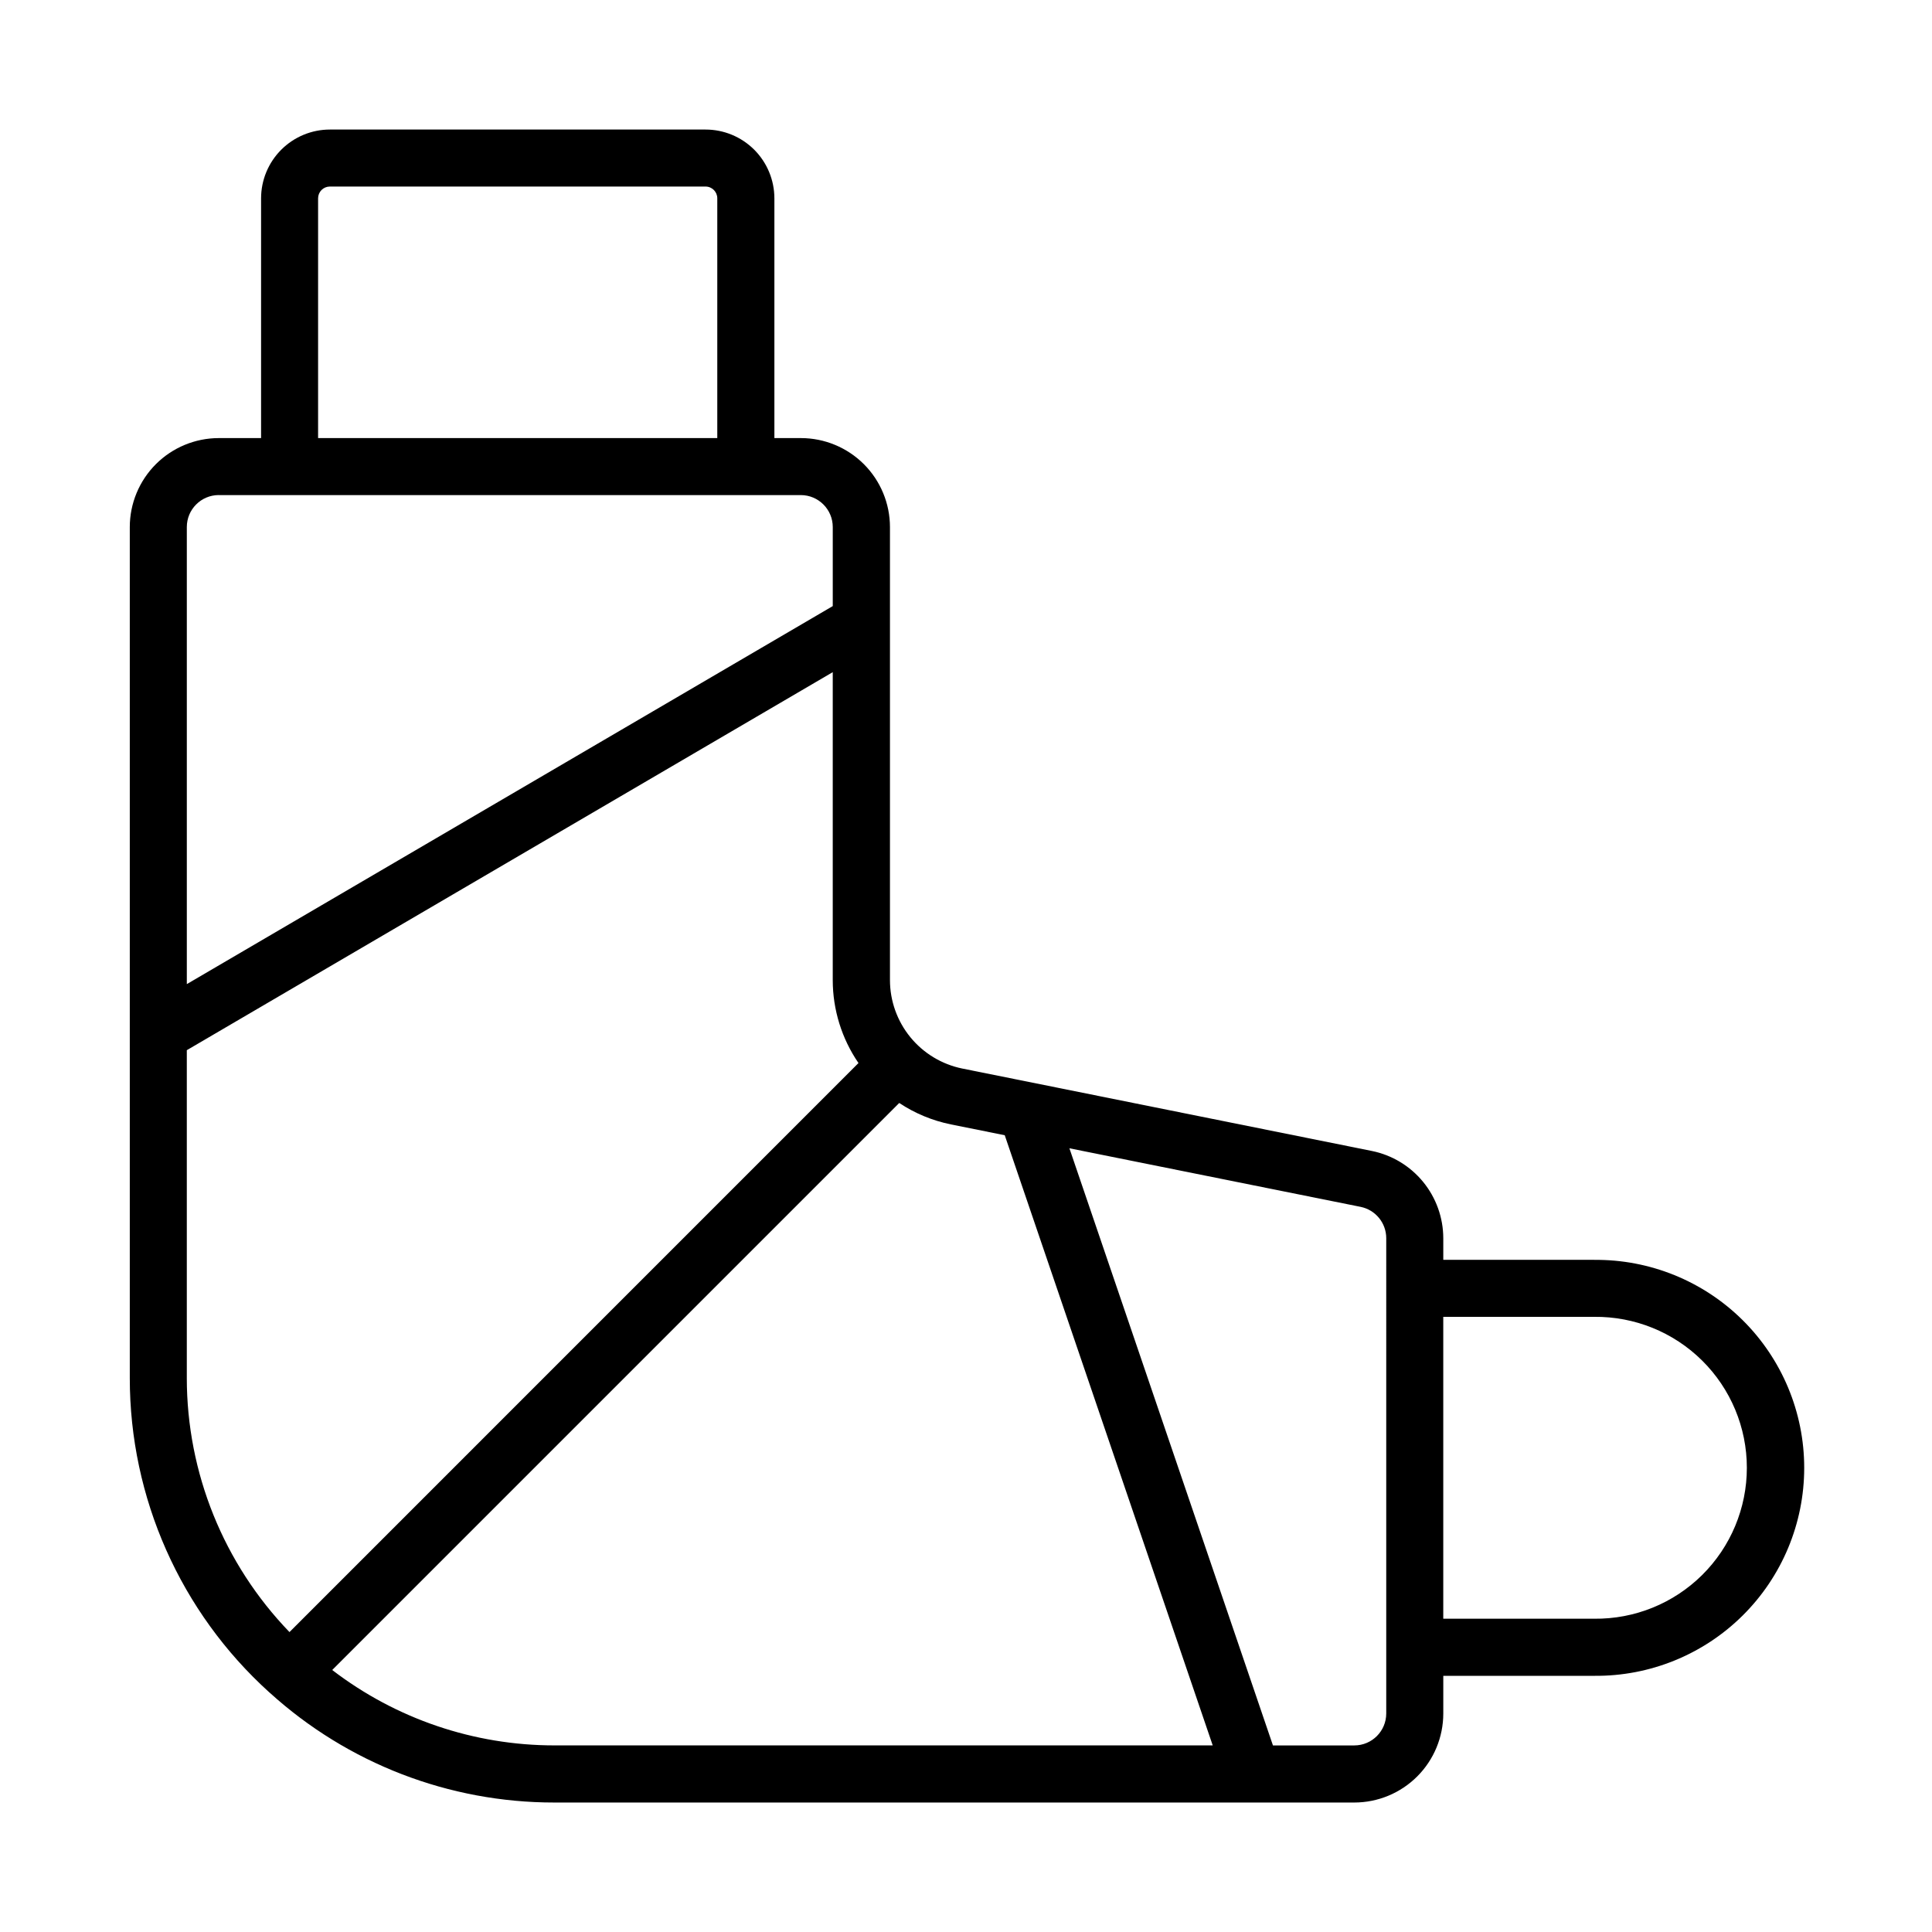 <?xml version="1.0" encoding="UTF-8"?>
<!-- Uploaded to: ICON Repo, www.iconrepo.com, Generator: ICON Repo Mixer Tools -->
<svg fill="#000000" width="800px" height="800px" version="1.1" viewBox="144 144 512 512" xmlns="http://www.w3.org/2000/svg">
 <path d="m566.49 477.87h-40.004v-5.742c-0.012-5.441-1.902-10.715-5.348-14.922-3.449-4.211-8.242-7.102-13.574-8.188l-108.57-21.848c-5.398-1.102-10.25-4.035-13.738-8.297-3.484-4.266-5.398-9.602-5.406-15.109v-120.09c-0.008-6.25-2.492-12.242-6.914-16.664-4.418-4.418-10.41-6.906-16.66-6.914h-7.055v-63.539c-0.004-4.836-1.93-9.473-5.348-12.891-3.422-3.418-8.059-5.336-12.895-5.336h-99.562c-4.832 0.004-9.465 1.926-12.883 5.344s-5.34 8.051-5.344 12.883v63.539h-11.223c-6.25 0.008-12.242 2.496-16.66 6.914-4.418 4.422-6.906 10.414-6.91 16.664v225.5c-0.016 31.754 13.422 62.027 36.977 83.32l0.031 0.039c0.023 0 0.059 0.031 0.086 0.055 20.645 18.746 47.531 29.117 75.414 29.098h212.01c6.25-0.008 12.242-2.492 16.664-6.914 4.418-4.418 6.902-10.41 6.91-16.66v-10.004h40.004c14.707 0.141 28.863-5.606 39.312-15.957s16.332-24.449 16.332-39.16c0-14.707-5.883-28.809-16.332-39.16-10.449-10.348-24.605-16.094-39.312-15.953zm-338.19-281.32c0-0.828 0.328-1.617 0.91-2.203 0.586-0.582 1.379-0.91 2.203-0.91h99.562c1.719 0 3.113 1.395 3.113 3.113v63.539h-105.79zm-26.336 78.652h154.27c4.668 0.012 8.453 3.797 8.457 8.465v20.953l-171.18 100.18v-121.14c0.004-4.668 3.789-8.453 8.457-8.465zm-8.457 233.96v-86.852l171.18-100.18v81.617c0.008 7.844 2.383 15.5 6.82 21.969l-150.79 150.8c-17.457-18.078-27.211-42.227-27.211-67.355zm38.531 77.41 150.27-150.27c4.156 2.758 8.805 4.688 13.695 5.676l14.262 2.871 55.117 161.7h-174.48c-21.285-0.004-41.977-7.027-58.863-19.984zm279.33 11.527c-0.008 4.668-3.789 8.453-8.461 8.457h-21.562l-53.941-158.25 77.172 15.523c3.945 0.801 6.785 4.266 6.793 8.293zm55.117-25.121h-40.004v-80h40.004c10.688-0.117 20.977 4.043 28.574 11.559 7.602 7.512 11.875 17.754 11.875 28.441s-4.273 20.93-11.875 28.445c-7.598 7.516-17.887 11.676-28.574 11.555z"/>
</svg>